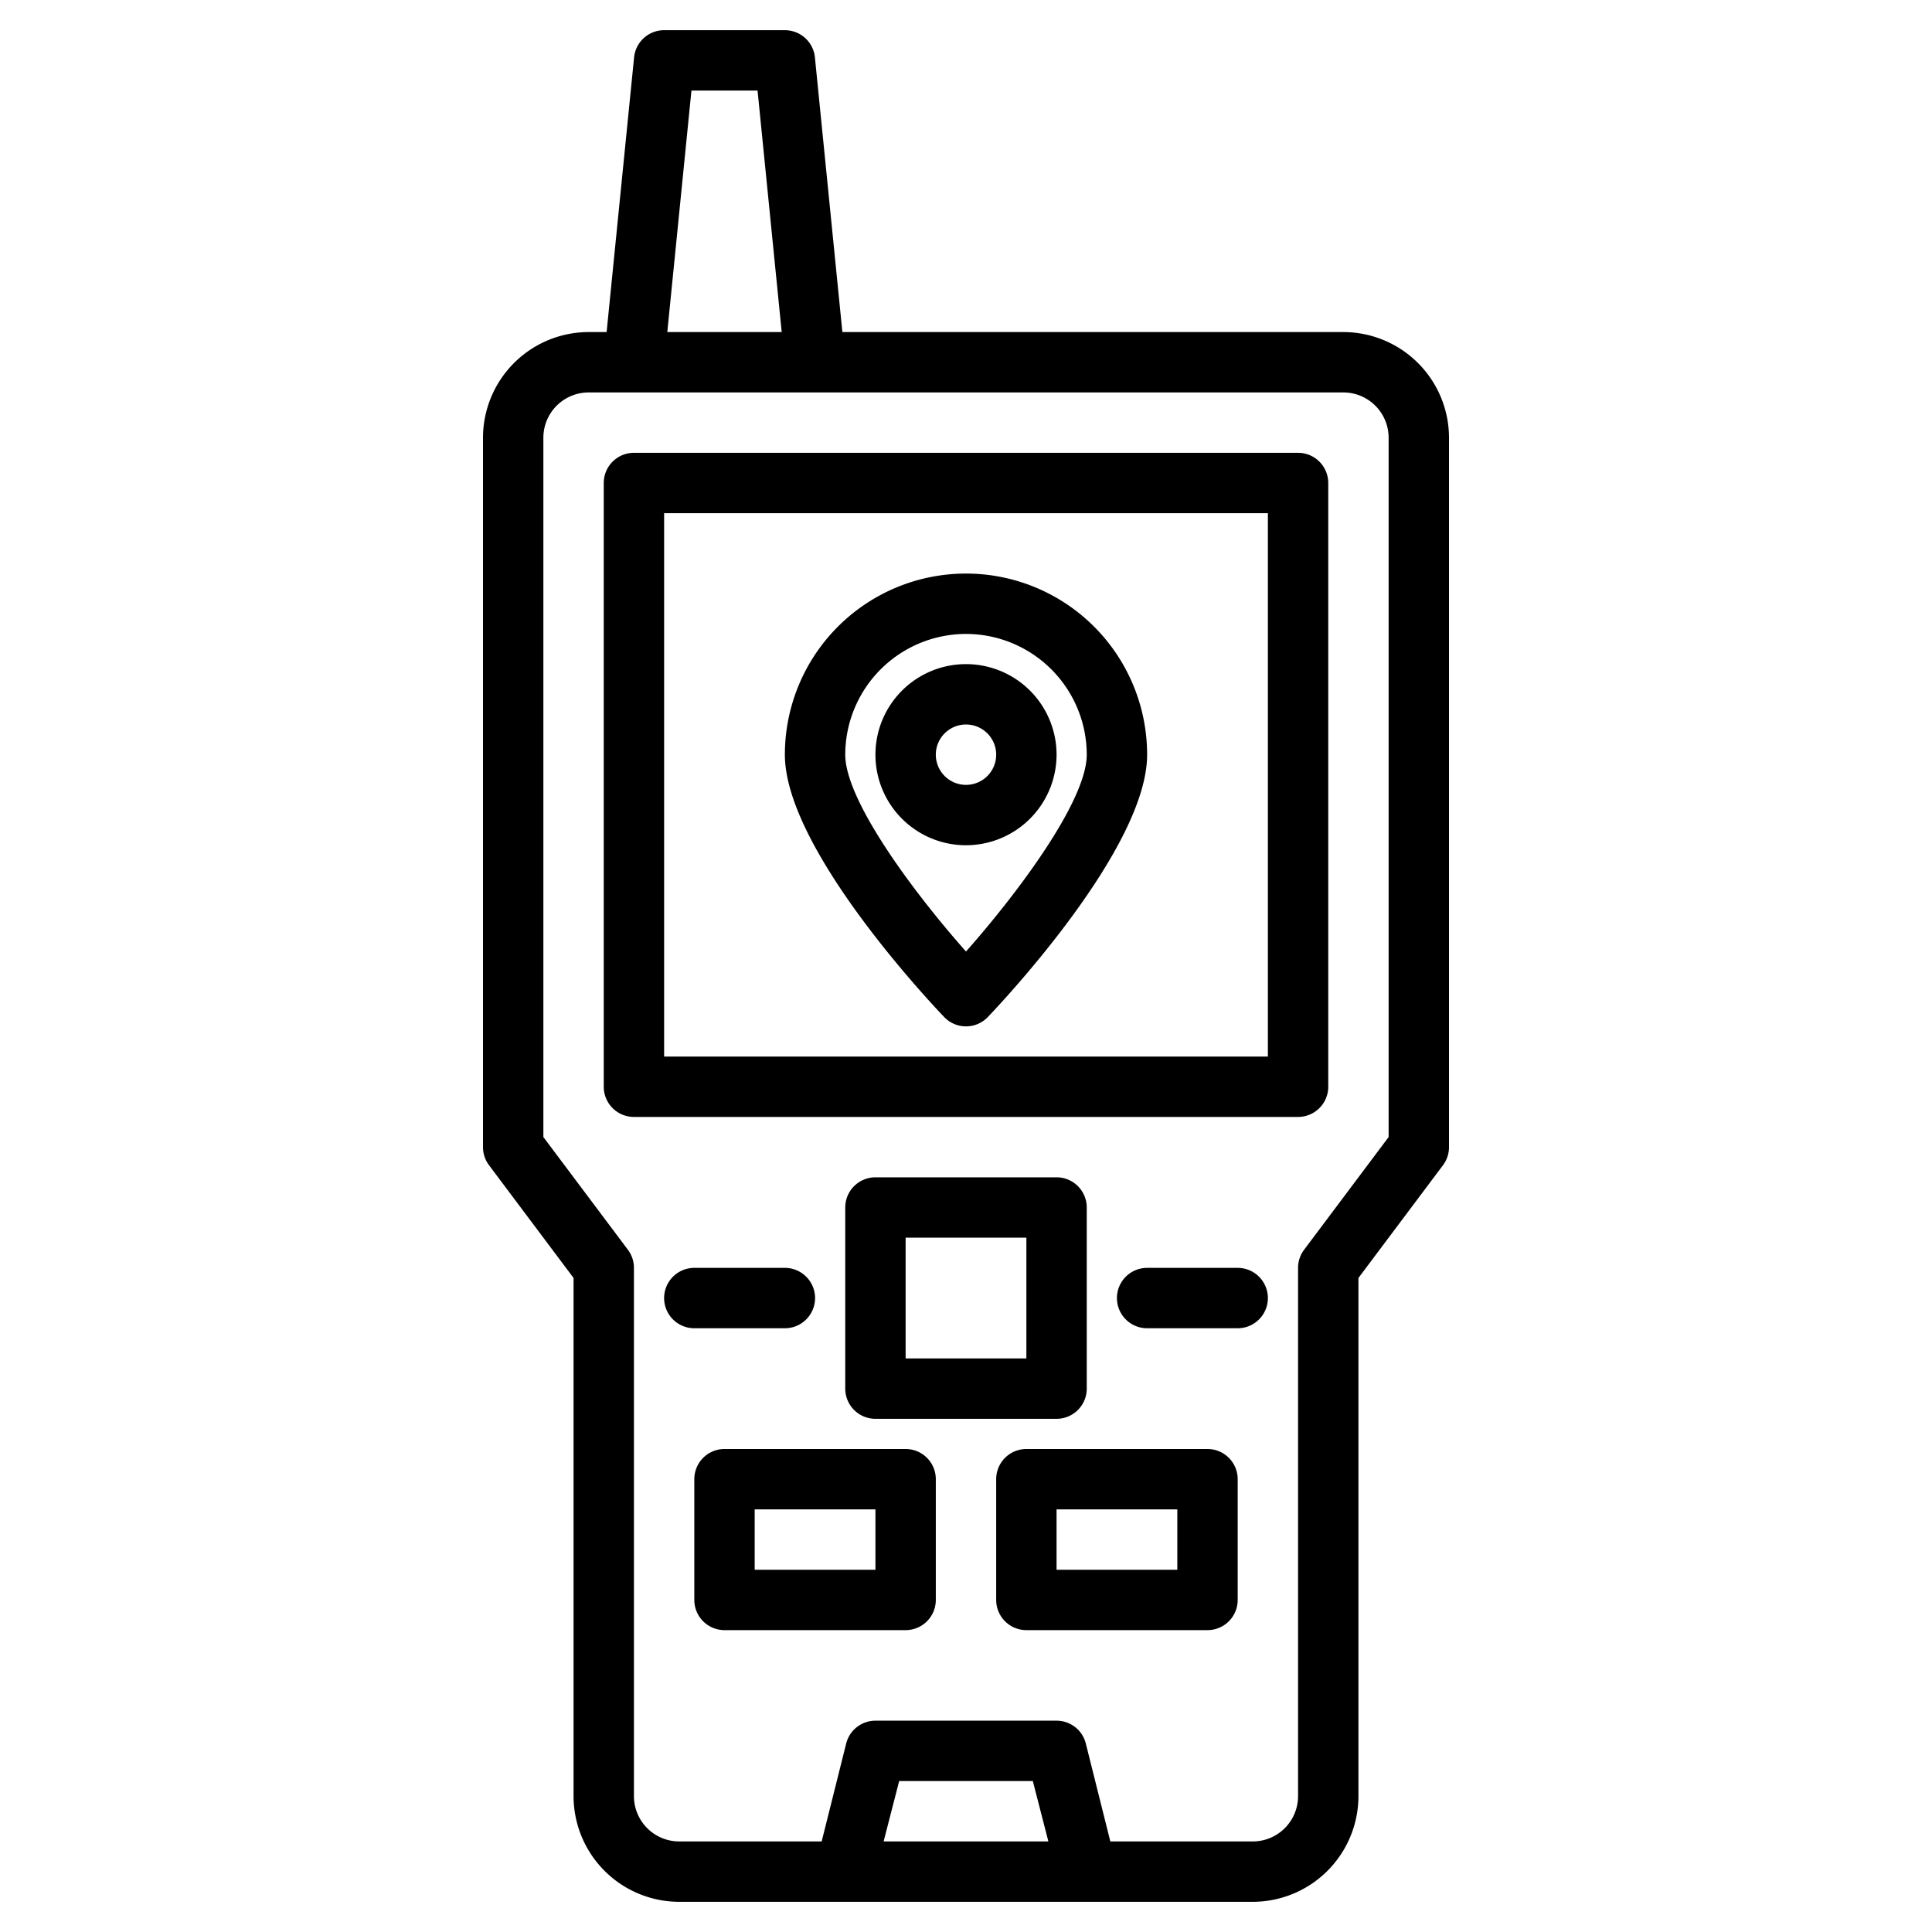 <svg xmlns="http://www.w3.org/2000/svg" width="512" height="512" viewBox="0 0 512 512"><g><path d="M356,88H223.24l-7.28-72.8A8,8,0,0,0,208,8H176a8,8,0,0,0-7.96,7.2L160.76,88H156a28.031,28.031,0,0,0-28,28V304a7.982,7.982,0,0,0,1.6,4.8L152,338.67V476a28.031,28.031,0,0,0,28,28H332a28.031,28.031,0,0,0,28-28V338.67l22.4-29.87A7.982,7.982,0,0,0,384,304V116A28.031,28.031,0,0,0,356,88ZM183.24,24h17.52l6.4,64H176.84Zm50.93,464,4.12-16h35.42l4.12,16ZM368,301.33,345.6,331.2A7.982,7.982,0,0,0,344,336V476a12.01,12.01,0,0,1-12,12H294.25l-6.48-25.88A7.991,7.991,0,0,0,280,456H232a7.991,7.991,0,0,0-7.77,6.12L217.75,488H180a12.01,12.01,0,0,1-12-12V336a7.982,7.982,0,0,0-1.6-4.8L144,301.33V116a12.01,12.01,0,0,1,12-12H356a12.01,12.01,0,0,1,12,12Z"></path><path d="M344,120H168a8,8,0,0,0-8,8V288a8,8,0,0,0,8,8H344a8,8,0,0,0,8-8V128A8,8,0,0,0,344,120Zm-8,160H176V136H336Z"></path><path d="M280,376a8,8,0,0,0,8-8V320a8,8,0,0,0-8-8H232a8,8,0,0,0-8,8v48a8,8,0,0,0,8,8Zm-40-48h32v32H240Z"></path><path d="M208,352a8,8,0,0,0,0-16H184a8,8,0,0,0,0,16Z"></path><path d="M328,336H304a8,8,0,0,0,0,16h24a8,8,0,0,0,0-16Z"></path><path d="M240,384H192a8,8,0,0,0-8,8v32a8,8,0,0,0,8,8h48a8,8,0,0,0,8-8V392A8,8,0,0,0,240,384Zm-8,32H200V400h32Z"></path><path d="M320,384H272a8,8,0,0,0-8,8v32a8,8,0,0,0,8,8h48a8,8,0,0,0,8-8V392A8,8,0,0,0,320,384Zm-8,32H280V400h32Z"></path><path d="M256,272a8,8,0,0,0,5.787-2.477C266.107,265,304,224.587,304,200a48,48,0,0,0-96,0c0,24.587,37.893,65,42.213,69.523A8,8,0,0,0,256,272Zm0-104a32.036,32.036,0,0,1,32,32c0,12.028-17.772,36.084-32,52.166C241.77,236.1,224,212.048,224,200A32.036,32.036,0,0,1,256,168Z"></path><path d="M280,200a24,24,0,1,0-24,24A24.028,24.028,0,0,0,280,200Zm-32,0a8,8,0,1,1,8,8A8.009,8.009,0,0,1,248,200Z"></path></g></svg>